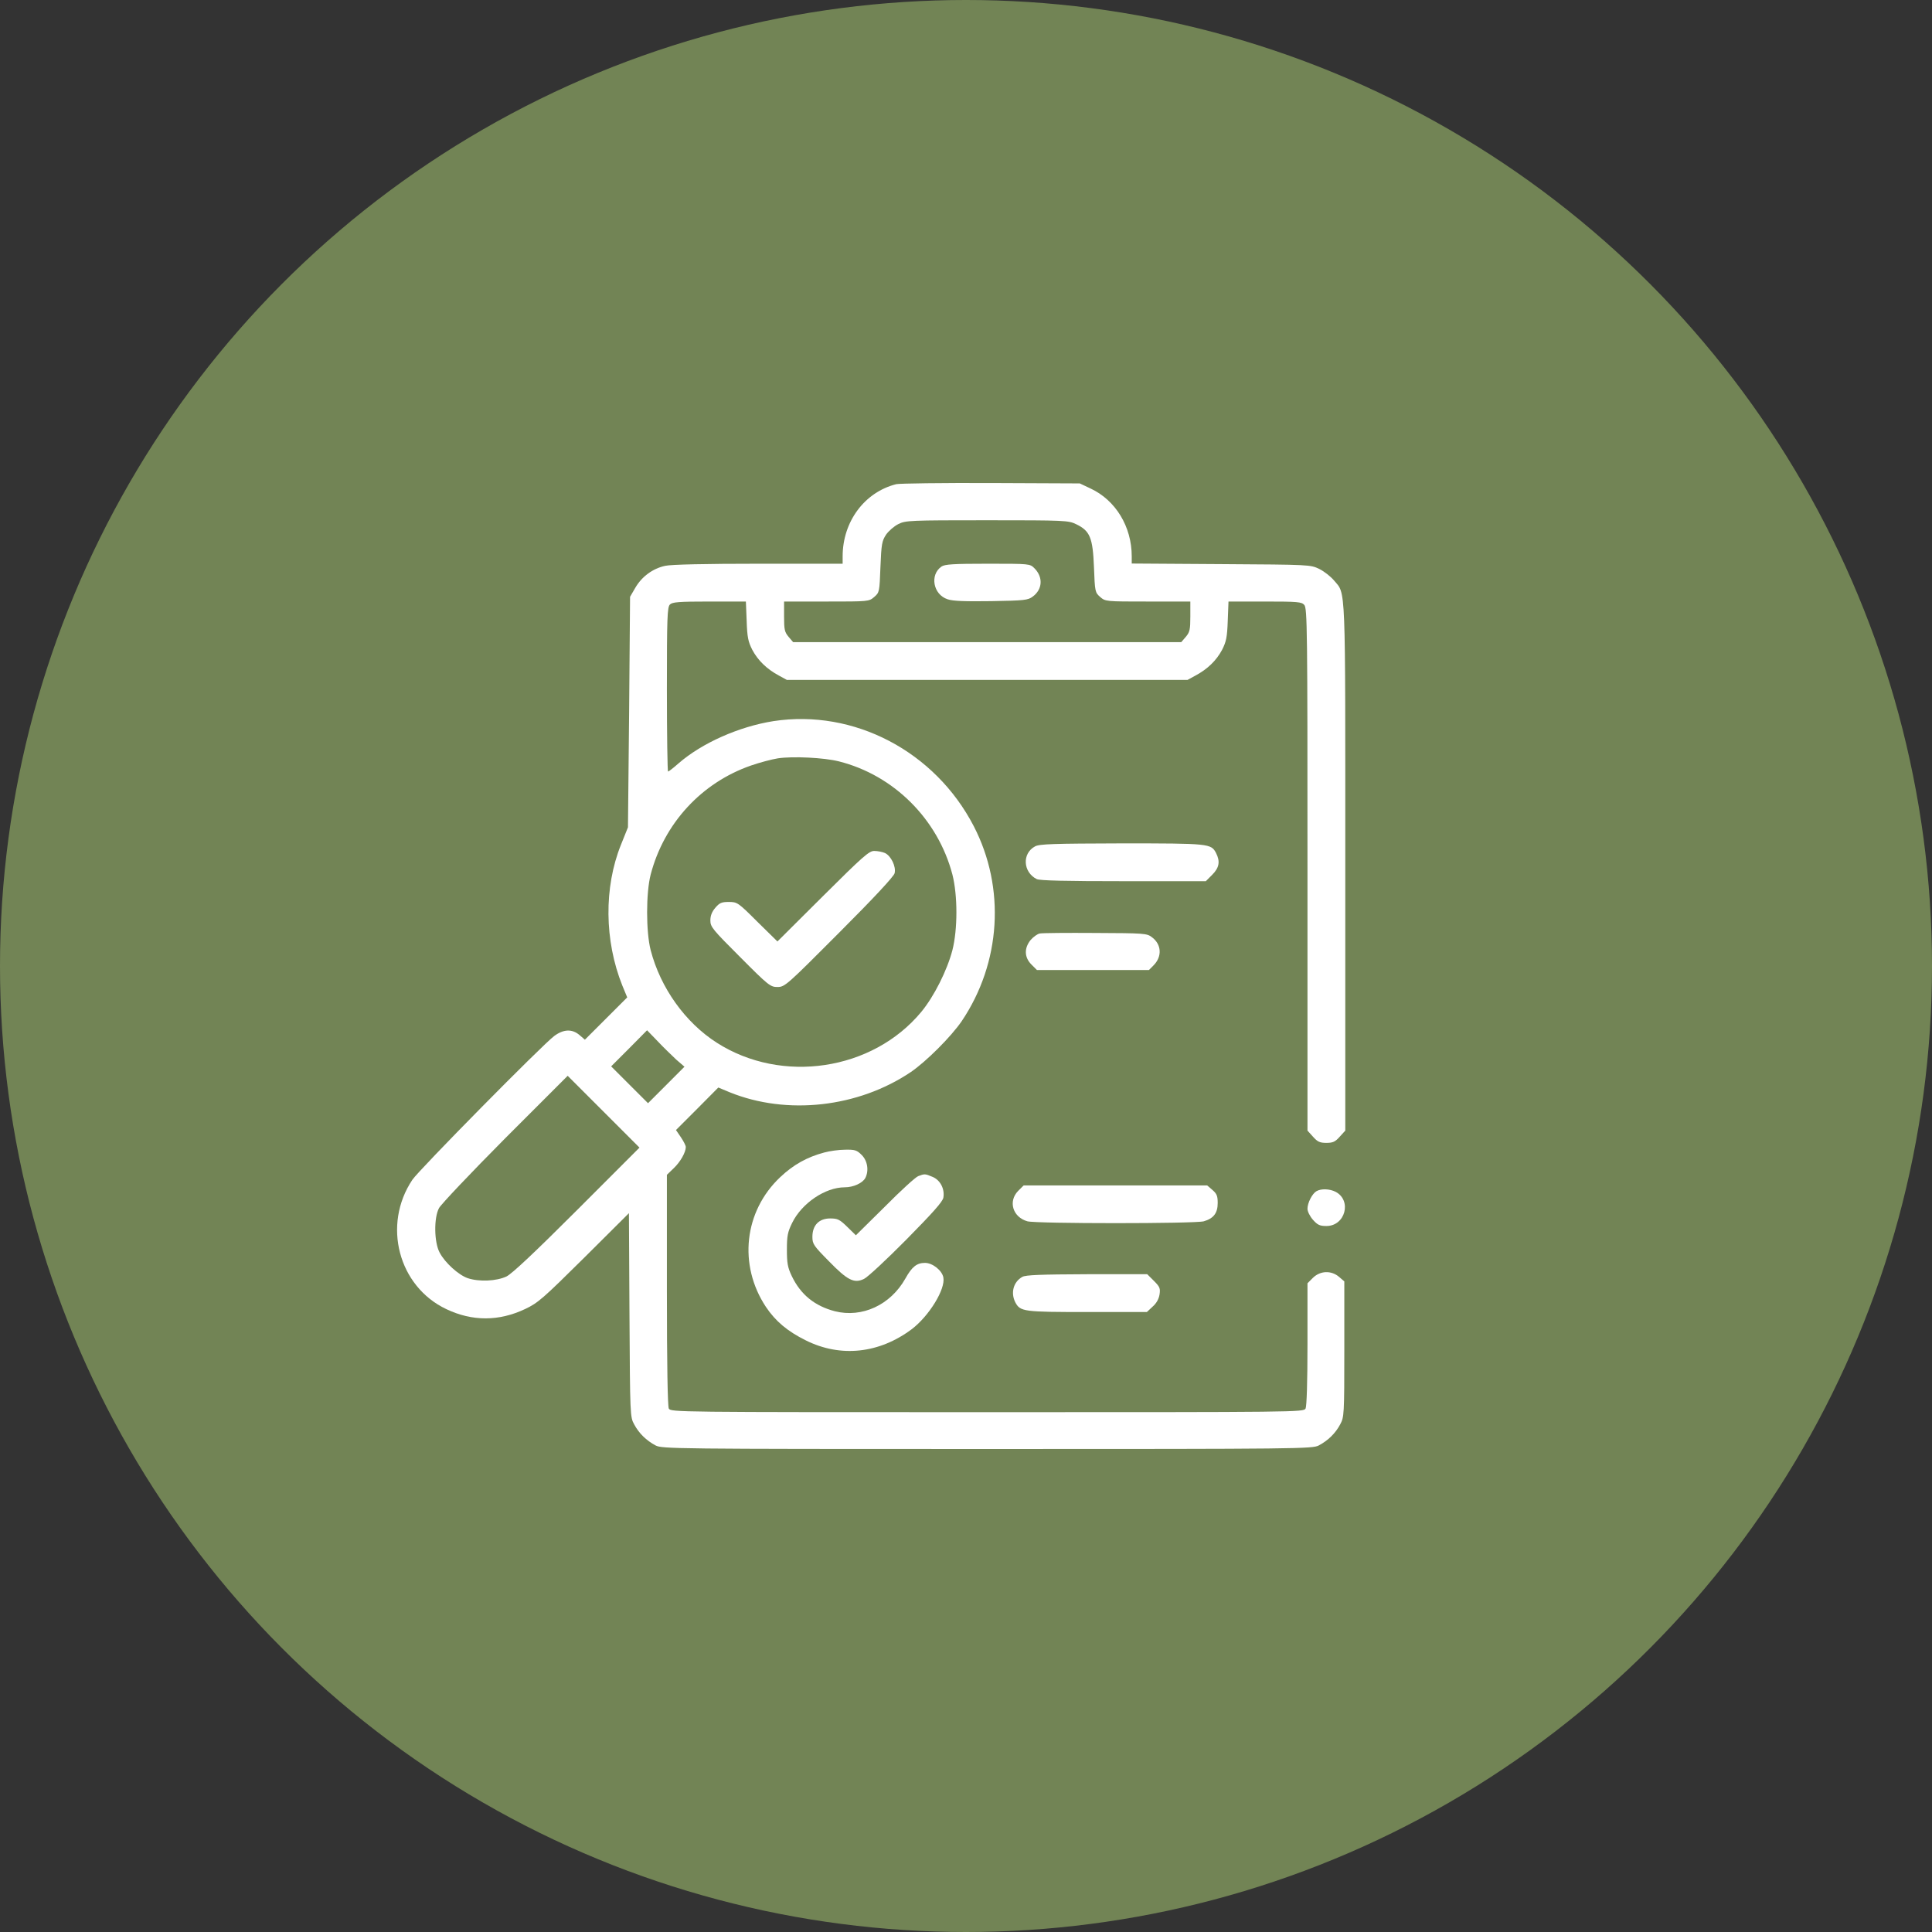 <svg width="60" height="60" viewBox="0 0 60 60" fill="none" xmlns="http://www.w3.org/2000/svg">
<rect x="0" y="0" width="60" height="60" fill="#333333" stroke="none"/>
<circle cx="30" cy="30" r="30" fill="#728455"/>
<path d="M27.835 15.036C26.85 15.283 26.169 16.198 26.169 17.278V17.507H23.557C21.926 17.507 20.84 17.53 20.659 17.572C20.277 17.654 19.937 17.9 19.731 18.252L19.567 18.534L19.538 22.113L19.502 25.693L19.285 26.233C18.751 27.559 18.769 29.214 19.326 30.605L19.479 30.975L18.822 31.632L18.164 32.289L17.994 32.142C17.765 31.949 17.501 31.961 17.214 32.172C16.862 32.43 13.006 36.338 12.807 36.638C11.868 38.04 12.372 39.953 13.863 40.657C14.667 41.039 15.494 41.039 16.31 40.652C16.709 40.464 16.867 40.323 18.141 39.061L19.532 37.676L19.549 40.839C19.567 43.95 19.567 44.008 19.696 44.237C19.843 44.513 20.072 44.736 20.359 44.889C20.559 44.994 20.923 45 30.658 45C40.394 45 40.758 44.994 40.957 44.889C41.245 44.736 41.473 44.513 41.62 44.237C41.743 44.008 41.749 43.944 41.749 41.901V39.795L41.585 39.654C41.344 39.449 41.004 39.46 40.775 39.683L40.605 39.853V41.743C40.605 42.928 40.581 43.668 40.546 43.744C40.482 43.856 40.312 43.856 30.658 43.856C21.005 43.856 20.834 43.856 20.77 43.744C20.735 43.668 20.711 42.406 20.711 40.059V36.485L20.923 36.28C21.128 36.086 21.298 35.787 21.298 35.622C21.298 35.575 21.228 35.441 21.145 35.317L20.993 35.094L21.65 34.437L22.308 33.774L22.66 33.921C24.438 34.642 26.65 34.396 28.287 33.293C28.768 32.964 29.537 32.195 29.866 31.714C31.087 29.901 31.233 27.577 30.241 25.658C29.038 23.334 26.521 22.014 24.021 22.395C22.947 22.565 21.797 23.076 21.069 23.71C20.911 23.851 20.764 23.962 20.747 23.962C20.729 23.962 20.711 22.818 20.711 21.415C20.711 19.174 20.723 18.857 20.805 18.774C20.881 18.698 21.075 18.681 22.032 18.681H23.164L23.188 19.279C23.205 19.79 23.235 19.93 23.364 20.183C23.54 20.512 23.816 20.781 24.191 20.981L24.438 21.116H30.658H36.879L37.125 20.981C37.501 20.781 37.776 20.512 37.952 20.183C38.081 19.93 38.111 19.79 38.129 19.279L38.152 18.681H39.285C40.3 18.681 40.423 18.692 40.505 18.786C40.599 18.886 40.605 19.543 40.605 27.002V35.112L40.775 35.3C40.916 35.458 40.986 35.493 41.192 35.493C41.397 35.493 41.468 35.458 41.608 35.3L41.779 35.112V26.937C41.779 17.953 41.802 18.475 41.426 18.023C41.327 17.906 41.127 17.747 40.975 17.671C40.693 17.536 40.693 17.536 37.923 17.519L35.147 17.501V17.278C35.147 16.357 34.649 15.535 33.868 15.171L33.534 15.013L30.776 15.001C29.261 14.995 27.935 15.013 27.835 15.036ZM33.422 16.28C33.85 16.486 33.938 16.697 33.974 17.613C34.003 18.381 34.009 18.399 34.167 18.54C34.332 18.681 34.343 18.681 35.652 18.681H36.967V19.144C36.967 19.555 36.949 19.631 36.826 19.778L36.685 19.942H30.658H24.631L24.491 19.778C24.367 19.631 24.35 19.555 24.35 19.144V18.681H25.664C26.973 18.681 26.985 18.681 27.149 18.54C27.313 18.399 27.313 18.381 27.343 17.607C27.372 16.891 27.389 16.803 27.518 16.603C27.601 16.486 27.771 16.339 27.9 16.275C28.123 16.163 28.258 16.157 30.652 16.157C33.082 16.157 33.181 16.163 33.422 16.28ZM26.052 23.645C27.759 24.074 29.127 25.441 29.578 27.16C29.743 27.812 29.743 28.856 29.578 29.508C29.414 30.136 29.009 30.945 28.61 31.427C27.096 33.252 24.279 33.674 22.261 32.383C21.28 31.755 20.512 30.681 20.207 29.508C20.06 28.938 20.06 27.73 20.207 27.16C20.623 25.57 21.785 24.308 23.323 23.774C23.593 23.68 23.968 23.581 24.156 23.551C24.62 23.481 25.588 23.528 26.052 23.645ZM20.999 32.905L21.257 33.128L20.688 33.698L20.125 34.261L19.555 33.692L18.98 33.117L19.538 32.559L20.095 31.996L20.424 32.336C20.6 32.524 20.864 32.776 20.999 32.905ZM17.924 37.577C16.586 38.914 15.905 39.554 15.729 39.642C15.418 39.789 14.878 39.812 14.526 39.695C14.239 39.595 13.816 39.214 13.652 38.897C13.482 38.58 13.47 37.823 13.634 37.518C13.693 37.406 14.614 36.432 15.682 35.358L17.63 33.41L18.745 34.525L19.86 35.64L17.924 37.577Z" fill="white"/>
<path d="M29.238 17.595C28.868 17.853 28.98 18.463 29.426 18.61C29.596 18.669 29.971 18.68 30.787 18.669C31.814 18.651 31.925 18.639 32.072 18.528C32.377 18.305 32.401 17.924 32.125 17.648C31.984 17.507 31.978 17.507 30.675 17.507C29.602 17.507 29.343 17.524 29.238 17.595Z" fill="white"/>
<path d="M25.553 27.835L24.144 29.238L23.522 28.627C22.918 28.023 22.894 28.011 22.63 28.011C22.407 28.011 22.343 28.041 22.214 28.193C22.108 28.316 22.061 28.439 22.061 28.586C22.061 28.786 22.131 28.868 22.988 29.725C23.869 30.611 23.927 30.652 24.144 30.652C24.373 30.652 24.426 30.605 26.063 28.962C27.131 27.894 27.759 27.219 27.783 27.119C27.835 26.914 27.671 26.579 27.483 26.491C27.401 26.456 27.255 26.427 27.149 26.427C26.99 26.427 26.803 26.591 25.553 27.835Z" fill="white"/>
<path d="M32.143 26.286C31.738 26.503 31.767 27.084 32.196 27.301C32.284 27.348 33.111 27.366 34.883 27.366H37.448L37.647 27.166C37.864 26.949 37.9 26.755 37.765 26.491C37.612 26.198 37.559 26.192 34.836 26.192C32.712 26.198 32.278 26.21 32.143 26.286Z" fill="white"/>
<path d="M32.29 28.991C32.219 29.003 32.09 29.097 32.008 29.191C31.803 29.443 31.808 29.731 32.032 29.954L32.202 30.124H33.944H35.682L35.822 29.983C36.098 29.707 36.075 29.326 35.77 29.103C35.617 28.986 35.529 28.98 34.015 28.974C33.135 28.968 32.36 28.974 32.29 28.991Z" fill="white"/>
<path d="M25.594 35.793C25.066 35.934 24.643 36.168 24.232 36.556C23.105 37.618 22.924 39.285 23.786 40.587C24.085 41.033 24.455 41.344 25.024 41.626C26.104 42.166 27.307 42.037 28.322 41.274C28.856 40.863 29.367 40.036 29.297 39.672C29.256 39.455 28.962 39.22 28.727 39.22C28.475 39.22 28.322 39.337 28.117 39.707C27.653 40.529 26.773 40.934 25.928 40.722C25.3 40.558 24.866 40.206 24.59 39.631C24.461 39.361 24.438 39.226 24.438 38.809C24.438 38.381 24.461 38.263 24.602 37.976C24.901 37.366 25.629 36.873 26.233 36.873C26.503 36.873 26.785 36.743 26.873 36.585C26.99 36.356 26.943 36.051 26.761 35.869C26.609 35.717 26.55 35.699 26.245 35.705C26.057 35.705 25.764 35.746 25.594 35.793Z" fill="white"/>
<path d="M28.516 36.526C28.434 36.555 27.965 36.984 27.477 37.477L26.58 38.363L26.316 38.105C26.075 37.87 26.016 37.84 25.782 37.84C25.435 37.84 25.23 38.052 25.23 38.41C25.23 38.633 25.265 38.685 25.741 39.167C26.322 39.765 26.527 39.865 26.832 39.718C26.944 39.666 27.53 39.12 28.146 38.498C28.962 37.67 29.273 37.324 29.297 37.195C29.344 36.925 29.203 36.649 28.962 36.549C28.727 36.45 28.716 36.45 28.516 36.526Z" fill="white"/>
<path d="M31.62 36.984C31.303 37.307 31.45 37.8 31.908 37.929C32.195 38.005 37.095 38.005 37.383 37.929C37.688 37.841 37.817 37.676 37.817 37.359C37.817 37.142 37.788 37.072 37.653 36.955L37.489 36.814H34.642H31.791L31.62 36.984Z" fill="white"/>
<path d="M40.881 36.995C40.752 37.072 40.605 37.353 40.605 37.541C40.605 37.623 40.681 37.776 40.775 37.882C40.916 38.04 40.986 38.075 41.192 38.075C41.779 38.075 41.99 37.283 41.479 37.013C41.292 36.919 41.033 36.907 40.881 36.995Z" fill="white"/>
<path d="M31.75 39.654C31.474 39.807 31.38 40.147 31.532 40.446C31.685 40.734 31.785 40.746 33.768 40.746H35.617L35.793 40.581C35.91 40.481 35.986 40.347 36.01 40.206C36.039 40.012 36.022 39.965 35.834 39.777L35.628 39.572H33.756C32.319 39.578 31.855 39.595 31.75 39.654Z" fill="white"/>
</svg>
